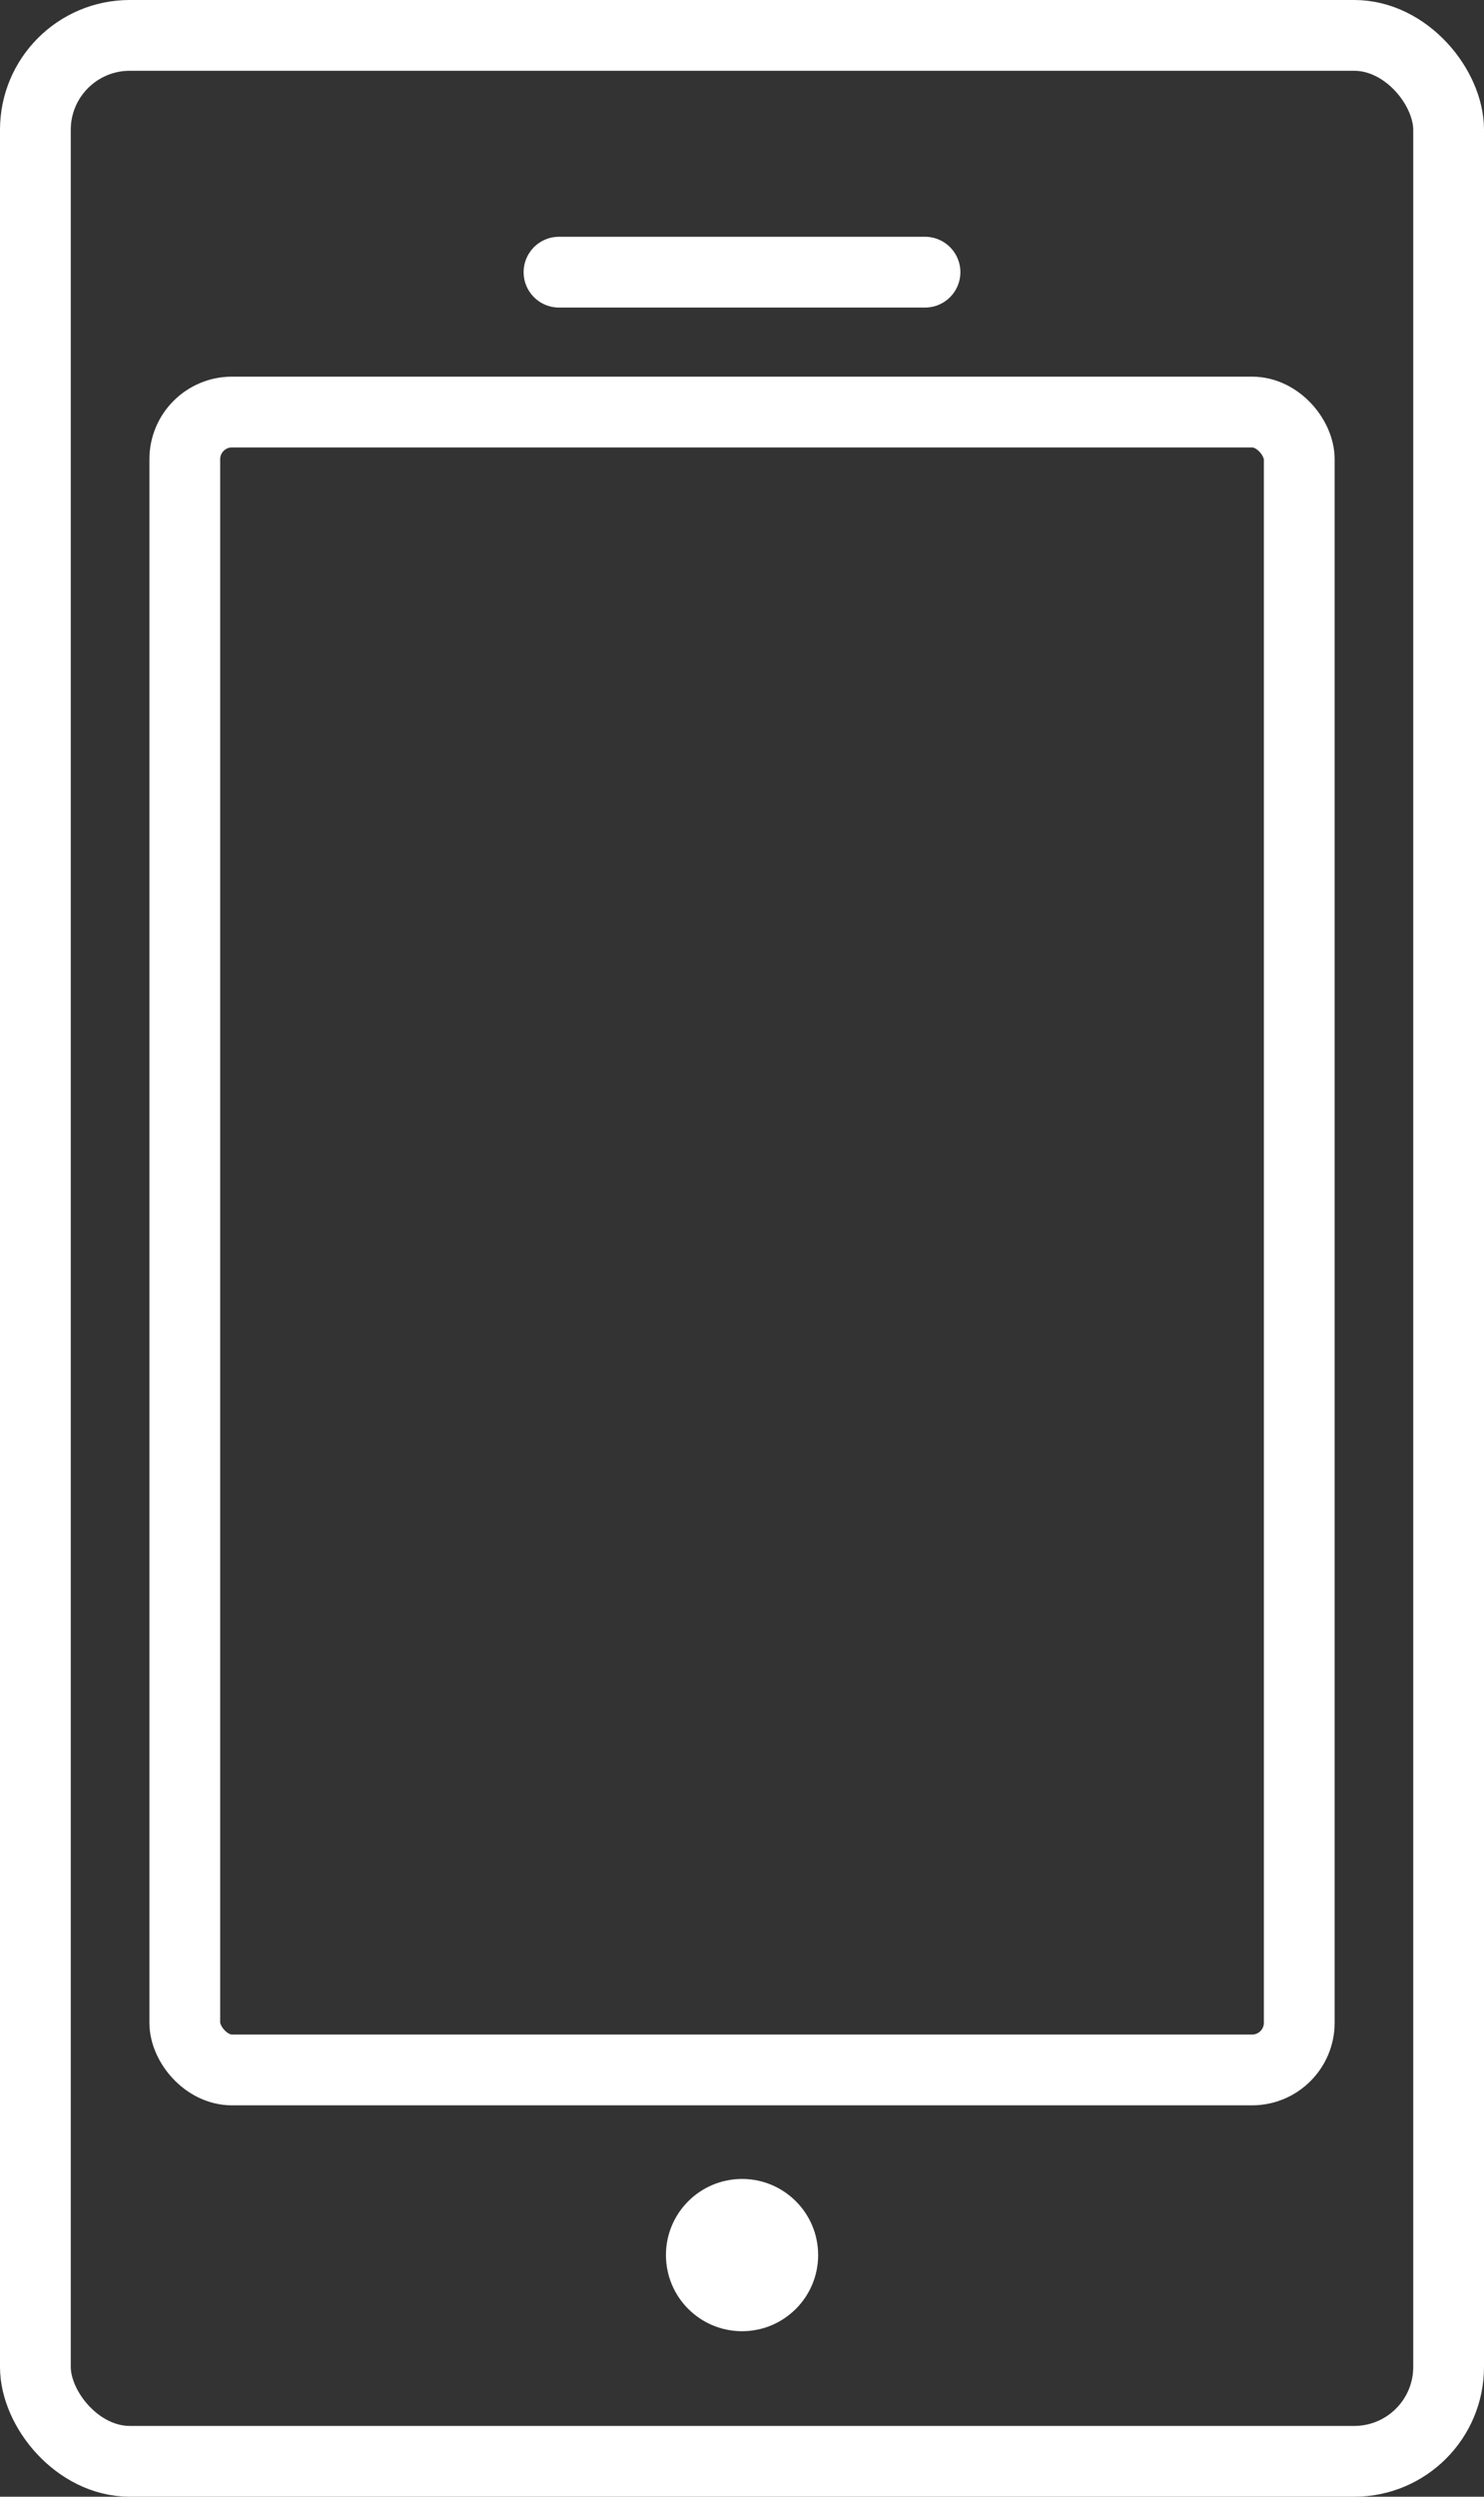 <svg xmlns="http://www.w3.org/2000/svg" width="31.456" height="52.903" viewBox="0 0 31.456 52.903">
  <rect x="0" y="0" width="31.456" height="52.903" fill="#333333" stroke="none"/>
  <g id="组_5" data-name="组 5" transform="translate(1910.49 -610.213)">
    <rect id="矩形_11" data-name="矩形 11" width="29.956" height="51.403" rx="2" transform="translate(-1909.74 610.963)" fill="none" stroke="#fff" stroke-miterlimit="10" stroke-width="1.5"/>
    <rect id="矩形_12" data-name="矩形 12" width="23.623" height="35.129" rx="1" transform="translate(-1906.573 618.944)" fill="none" stroke="#fff" stroke-miterlimit="10" stroke-width="1.5"/>
    <line id="直线_4" data-name="直线 4" x2="7.758" transform="translate(-1898.641 615.98)" fill="none" stroke="#fff" stroke-linecap="round" stroke-linejoin="round" stroke-width="1.5"/>
    <circle id="椭圆_2" data-name="椭圆 2" cx="1.613" cy="1.613" r="1.613" transform="translate(-1896.374 656.383)" fill="#fff"/>
  </g>
</svg>
